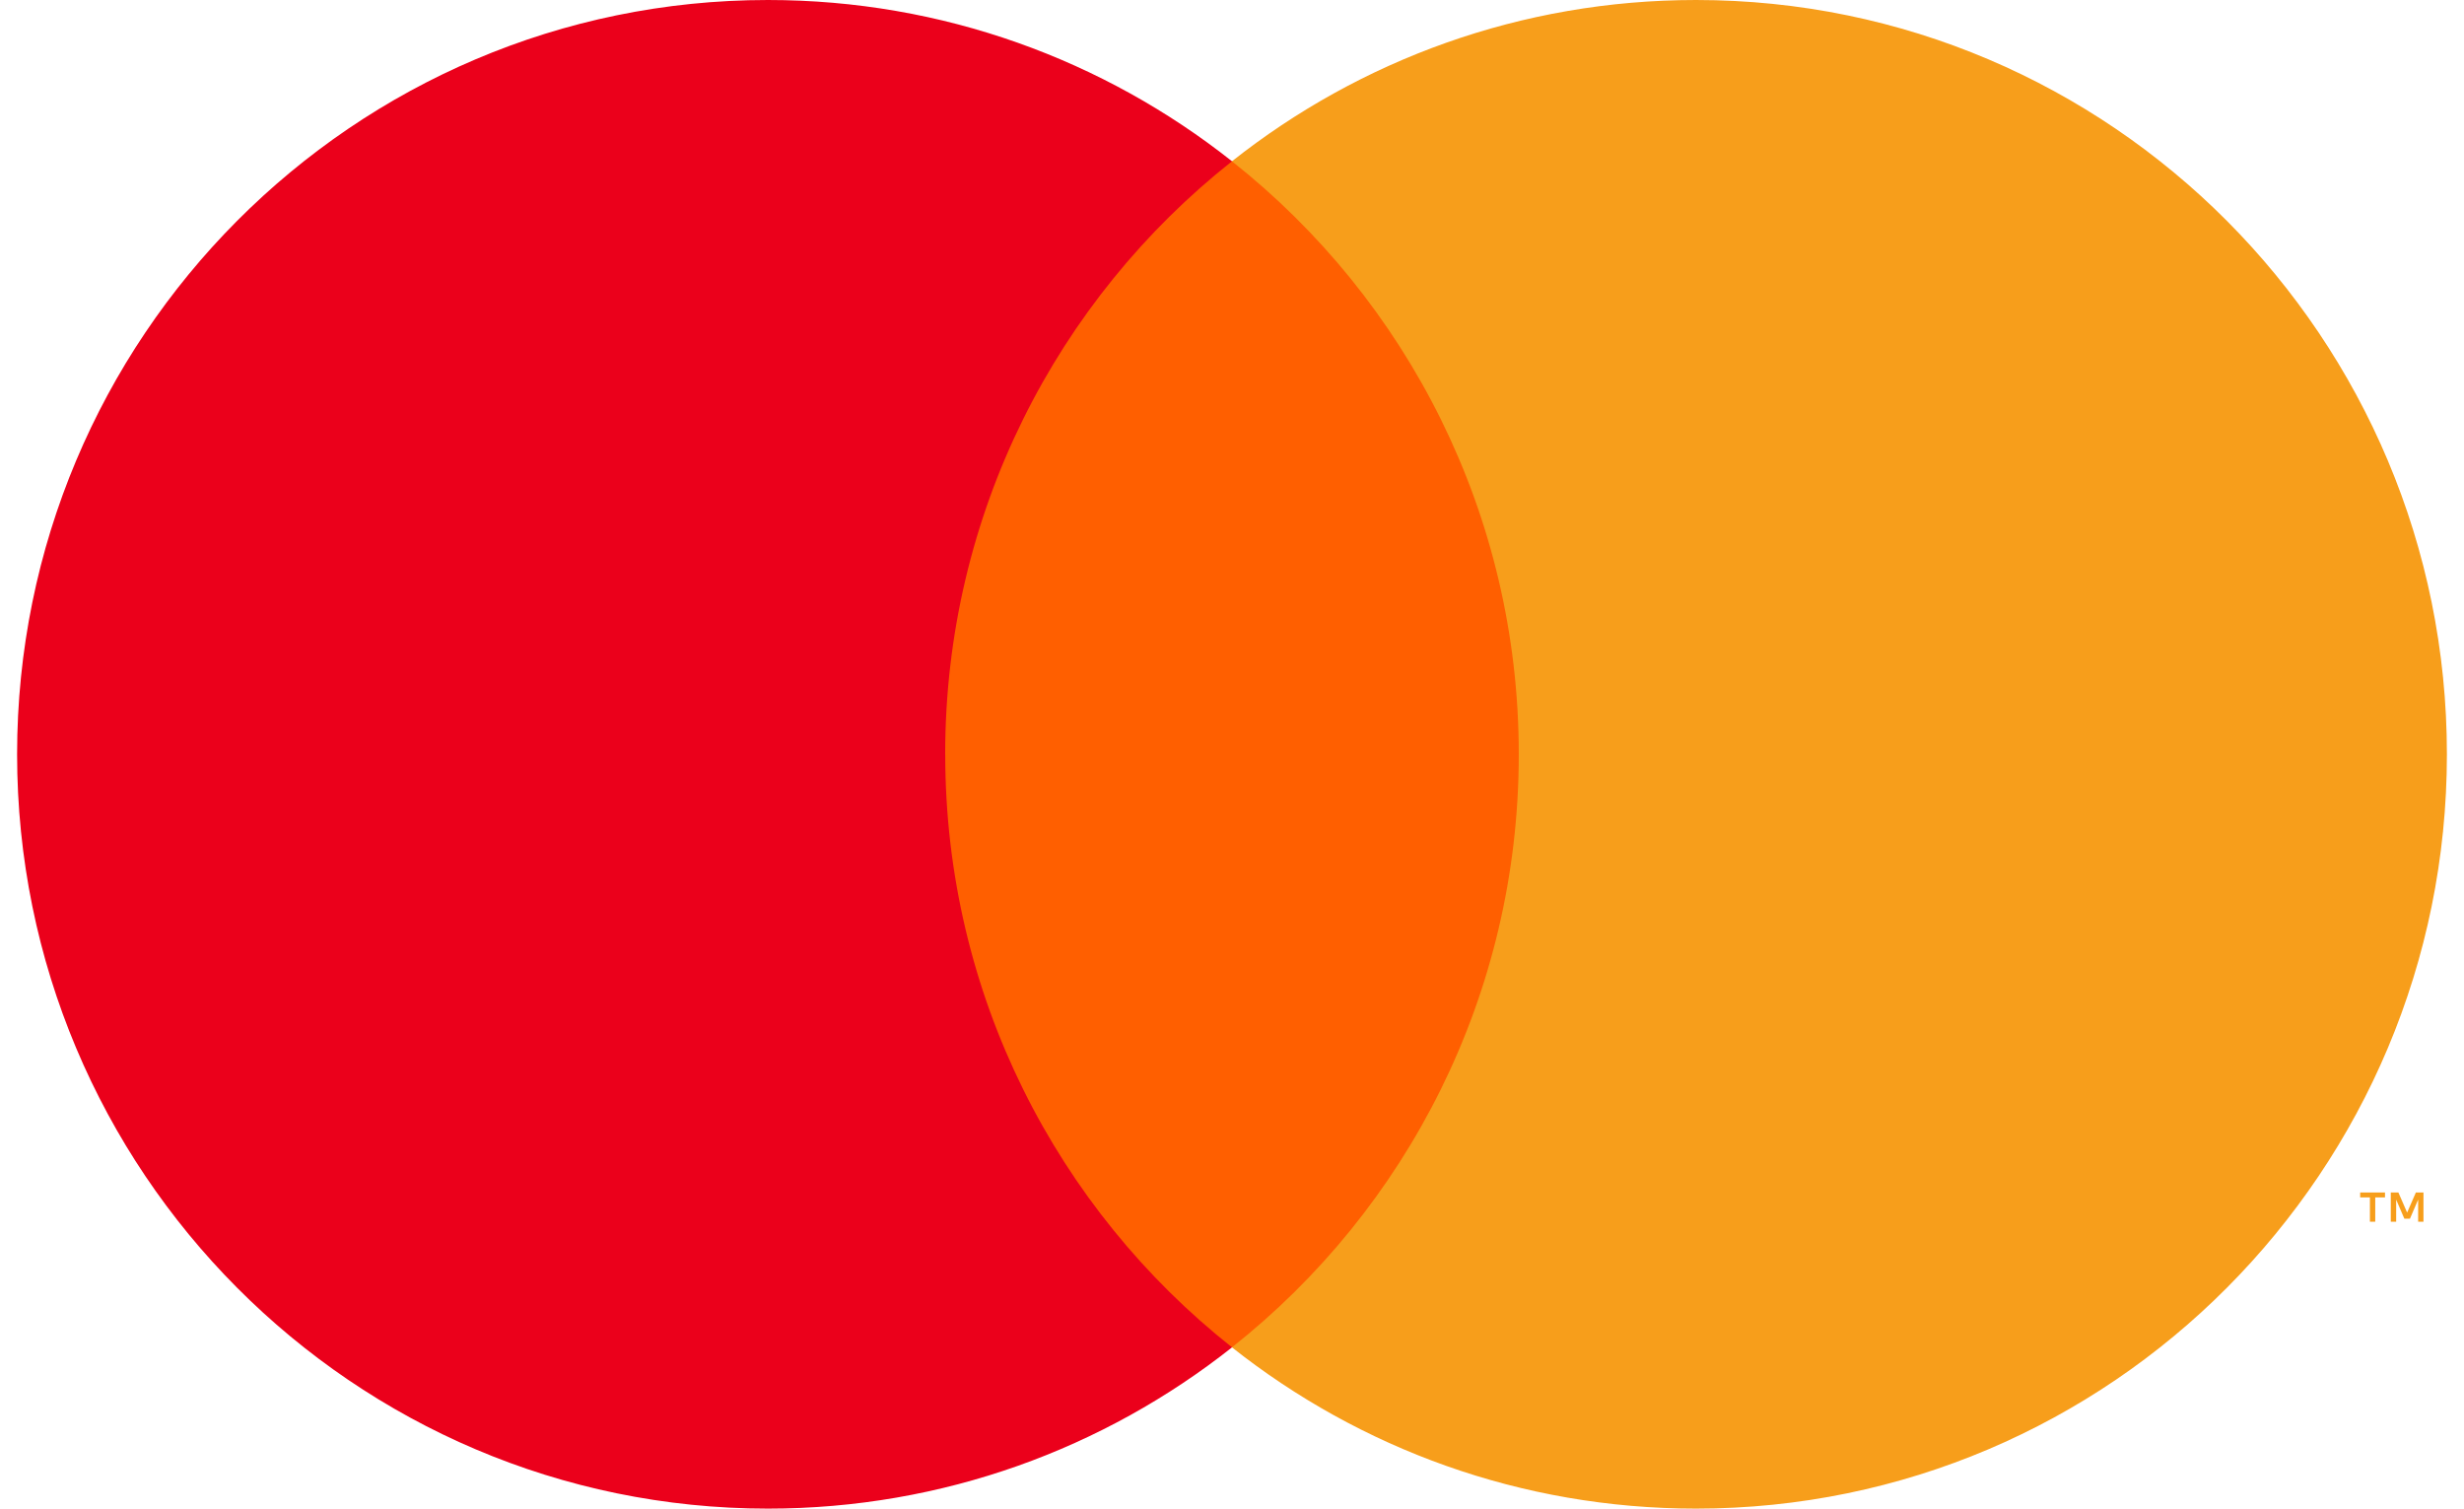 <?xml version="1.0" encoding="UTF-8"?><svg id="Layer_1" xmlns="http://www.w3.org/2000/svg" width="49" height="30" viewBox="0 0 49 30"><defs><style>.cls-1{fill:#f79e1b;}.cls-1,.cls-2,.cls-3{fill-rule:evenodd;stroke-width:0px;}.cls-2{fill:#eb001b;}.cls-3{fill:#ff5f00;}</style></defs><g id="Components---Sprint-3"><g id="assets-_-logo-_-mastercard-_-symbol"><polygon id="Fill-1" class="cls-3" points="17.967 26.793 31.033 26.793 31.033 3.207 17.967 3.207 17.967 26.793"/><path id="Fill-2" class="cls-2" d="m18.796,15c0-4.785,2.23-9.047,5.704-11.793C21.96,1.198,18.755 0,15.271 0,7.025 0.0.34,6.716.34,15s6.685,15,14.932,15c3.484,0,6.688-1.198,9.229-3.207-3.473-2.747-5.704-7.008-5.704-11.793"/><path id="Fill-4" class="cls-1" d="m48.194,24.295v-.582h-.151l-.174.4-.174-.4h-.151v.582h.107v-.439l.163.379h.111l.163-.38v.44h.107Zm-.959,0v-.483h.194v-.098h-.494v.098h.194v.483h.106Zm1.425-9.295c0,8.284-6.685,15-14.932,15-3.484,0-6.689-1.198-9.229-3.207,3.473-2.746,5.704-7.008,5.704-11.793,0-4.785-2.23-9.046-5.704-11.793,2.54-2.009,5.745-3.207,9.229-3.207,8.246,0,14.932,6.716,14.932,15h0Z"/></g></g></svg>